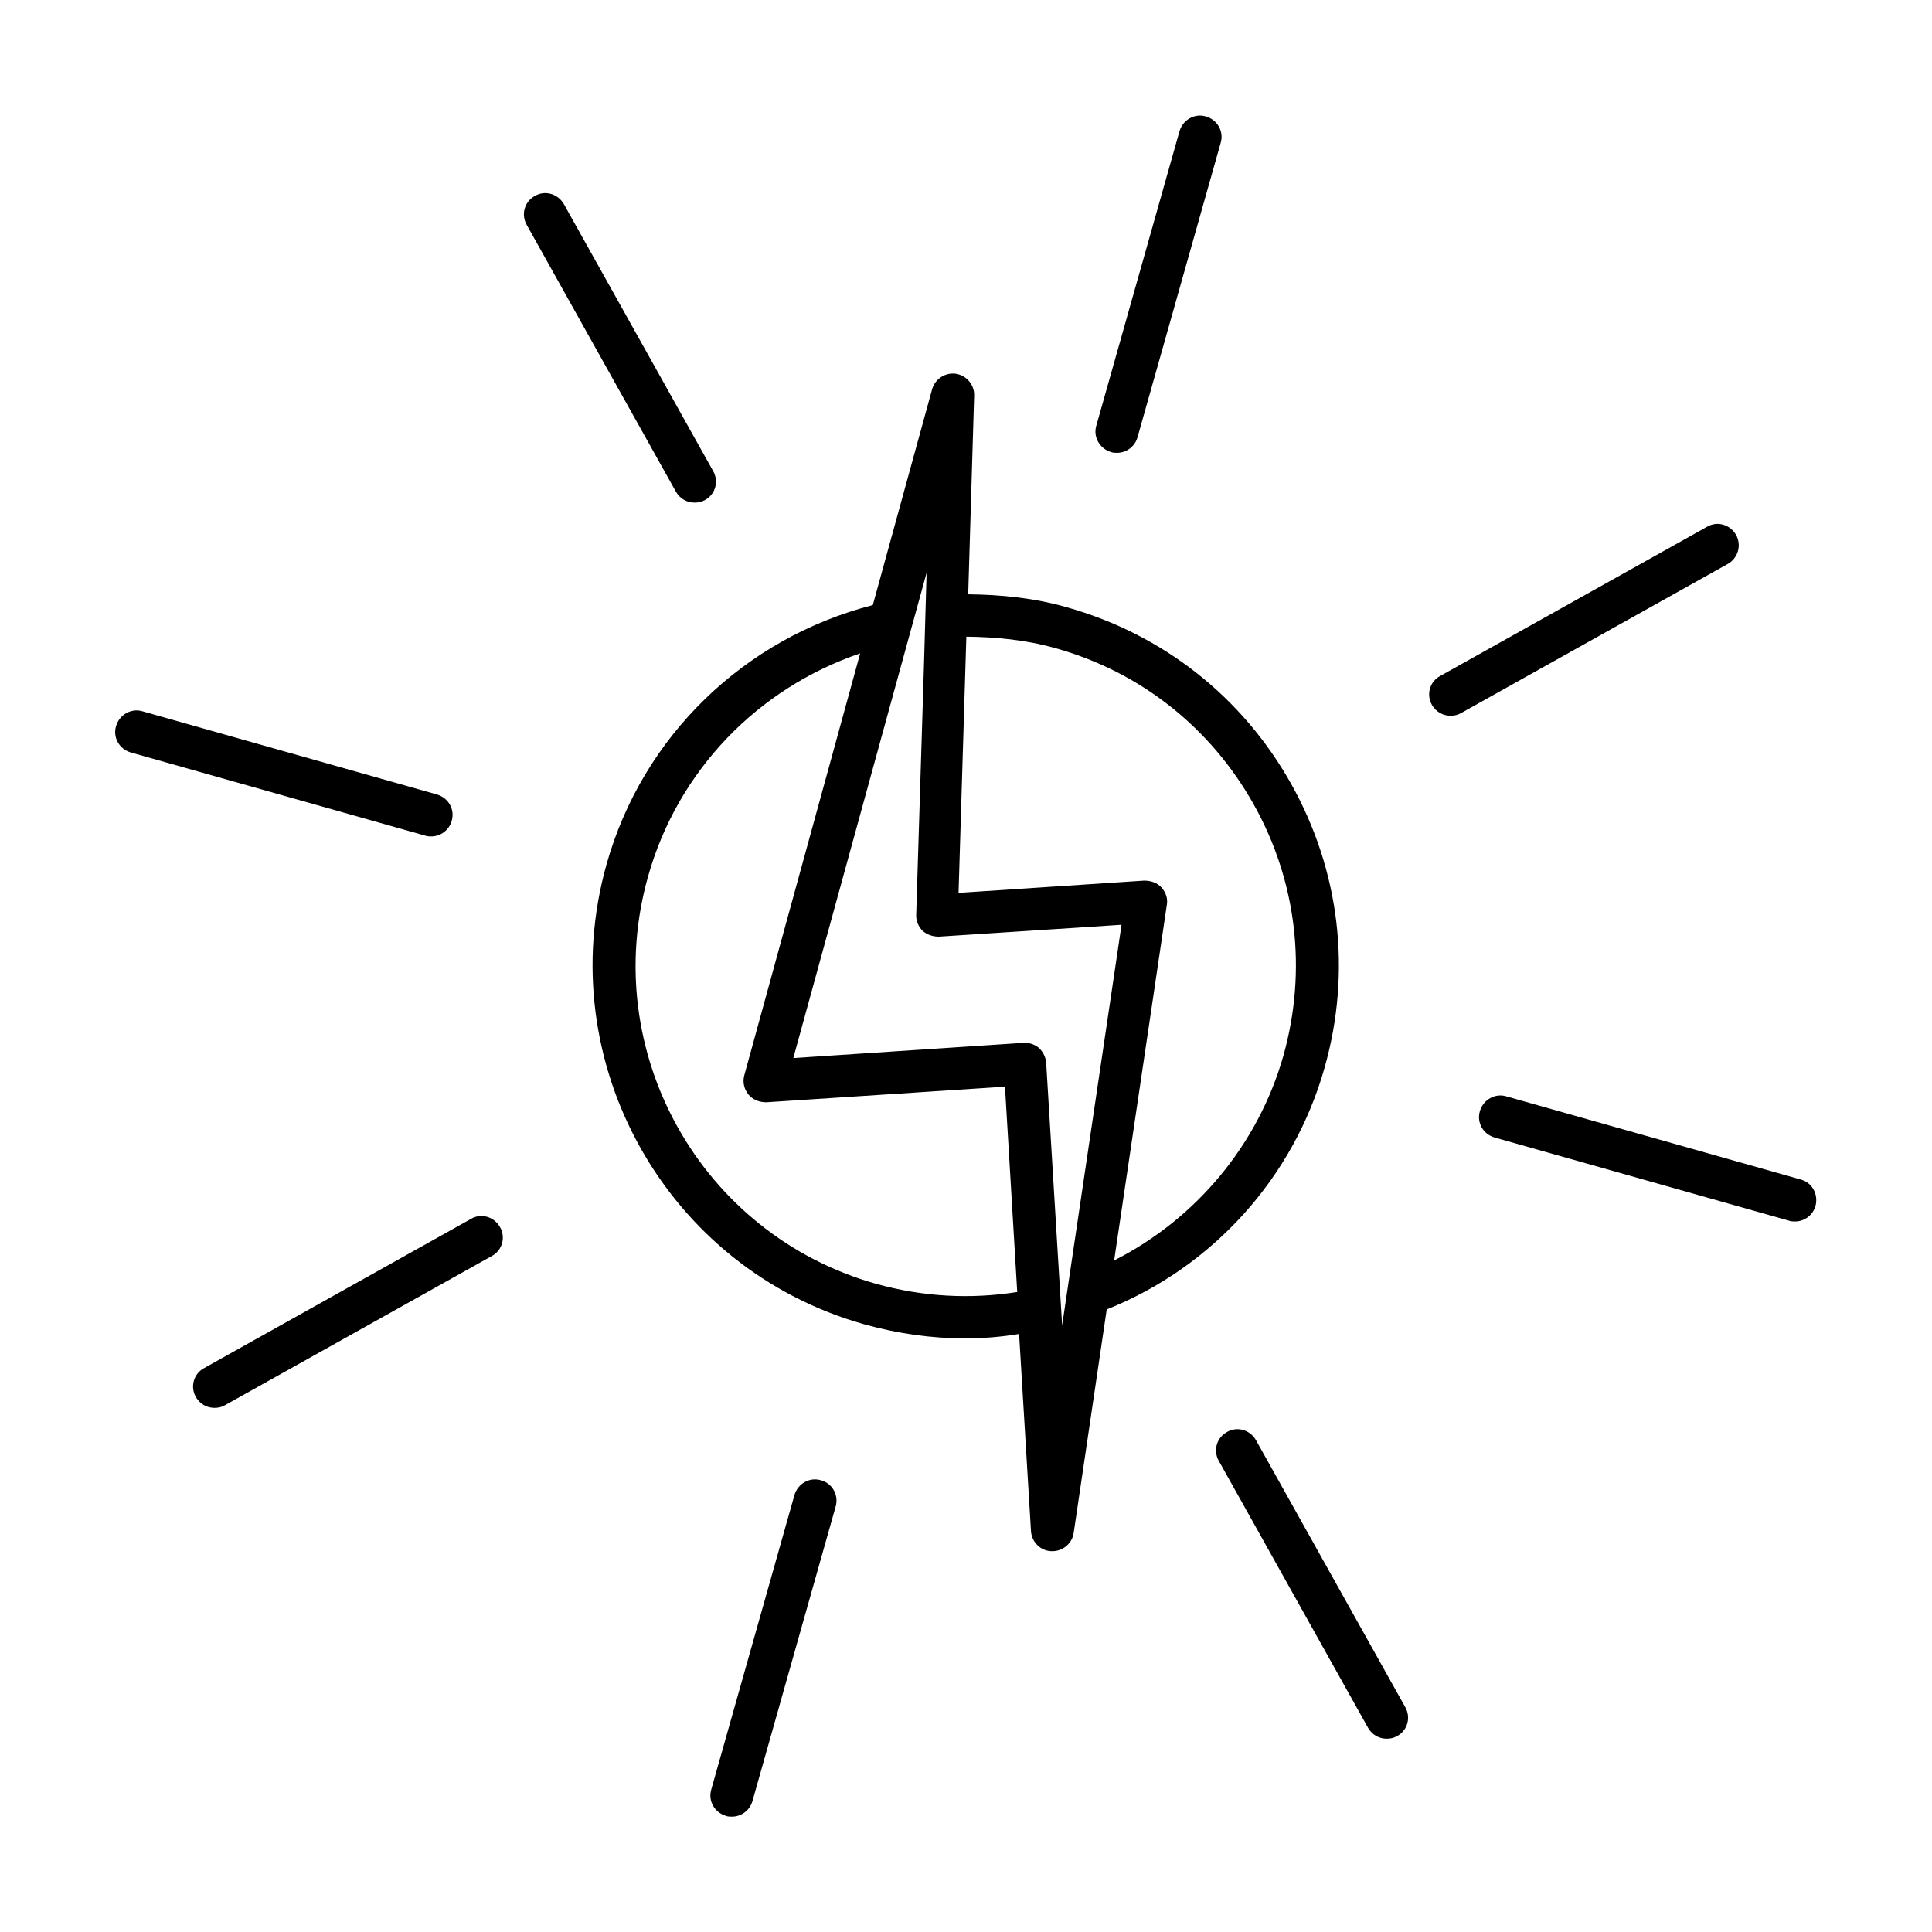 <?xml version="1.0" encoding="UTF-8"?>
<!-- Uploaded to: ICON Repo, www.iconrepo.com, Generator: ICON Repo Mixer Tools -->
<svg fill="#000000" width="800px" height="800px" version="1.1" viewBox="144 144 512 512" xmlns="http://www.w3.org/2000/svg">
 <g>
  <path d="m495.05 426.86c7.184-25.387 4.035-52.055-8.855-75.078-12.891-23.027-33.949-39.656-59.434-46.84-8.562-2.461-17.32-3.344-26.176-3.445l1.574-52.645c0.098-2.856-1.969-5.312-4.82-5.805-2.856-0.395-5.512 1.379-6.297 4.035l-15.742 57.27c-34.047 8.758-61.008 34.734-70.555 68.684-14.762 52.449 15.844 107.16 68.289 121.92 8.855 2.461 17.809 3.738 26.766 3.738 4.723 0 9.543-0.395 14.27-1.18l3.148 52.25c0.195 2.856 2.461 5.215 5.41 5.312h0.297c2.754 0 5.215-2.066 5.609-4.82l8.758-59.238c28.137-11.219 49.59-35.031 57.758-64.156zm-71.34-111.09c22.535 6.297 41.133 21.059 52.547 41.426 11.414 20.367 14.168 43.984 7.871 66.52-6.691 23.617-23.125 43.297-44.871 54.316l13.973-94.266c0.297-1.672-0.297-3.344-1.477-4.625-1.18-1.277-2.856-1.77-4.527-1.77l-49.199 3.246 2.066-67.895c8.066 0.094 15.941 0.879 23.617 3.047zm-47.527 168.46c-46.445-13.086-73.602-61.5-60.418-108.04 7.871-27.945 29.027-49.789 56.188-59.039l-30.699 111.78c-0.492 1.77-0.098 3.641 1.082 5.117 1.18 1.379 2.856 2.066 4.723 2.066l63.27-4.133 3.246 54.414c-12.496 1.969-24.992 1.277-37.391-2.164zm45.066-58.551c-0.098-1.477-0.789-2.856-1.871-3.938-1.082-0.887-2.363-1.379-3.738-1.379h-0.395l-61.008 4.035 35.324-128.61-0.688 24.109-2.066 66.52c-0.098 1.574 0.59 3.148 1.672 4.231 1.18 1.082 2.754 1.574 4.328 1.574l48.414-3.148-15.742 106.18z"/>
  <path d="m438.47 263.81c0.492 0.195 0.984 0.195 1.574 0.195 2.461 0 4.723-1.672 5.41-4.133l22.043-78.031c0.887-3.051-0.887-6.102-3.938-6.988-2.953-0.887-6.102 0.887-6.988 3.938l-22.043 78.031c-0.879 2.953 0.891 6.102 3.941 6.988z"/>
  <path d="m328.07 277.2c0.984 0 1.871-0.195 2.754-0.688 2.754-1.477 3.738-4.922 2.164-7.676l-39.559-70.75c-1.574-2.754-5.019-3.738-7.676-2.164-2.754 1.477-3.738 4.922-2.164 7.676l39.559 70.75c1.086 1.867 2.957 2.852 4.922 2.852z"/>
  <path d="m258.3 365.66c2.461 0 4.723-1.672 5.41-4.133 0.887-3.051-0.887-6.102-3.938-6.988l-78.031-22.043c-2.953-0.887-6.102 0.887-6.988 3.938-0.887 3.051 0.887 6.102 3.938 6.988l78.031 22.043c0.594 0.195 1.086 0.195 1.578 0.195z"/>
  <path d="m268.83 467.01-70.75 39.559c-2.754 1.477-3.738 4.922-2.164 7.676 1.082 1.871 2.953 2.856 4.922 2.856 0.984 0 1.871-0.195 2.754-0.688l70.75-39.559c2.754-1.477 3.738-4.922 2.164-7.676-1.574-2.758-5.019-3.742-7.676-2.168z"/>
  <path d="m361.52 536.28c-2.953-0.887-6.102 0.887-6.988 3.938l-22.043 78.031c-0.887 3.051 0.887 6.102 3.938 6.988 0.492 0.195 0.984 0.195 1.574 0.195 2.461 0 4.723-1.672 5.41-4.133l22.043-78.031c0.887-3.051-0.883-6.199-3.934-6.988z"/>
  <path d="m476.85 525.66c-1.574-2.754-5.019-3.738-7.676-2.164-2.754 1.477-3.738 4.922-2.164 7.676l39.559 70.75c1.082 1.871 2.953 2.856 4.922 2.856 0.984 0 1.871-0.195 2.754-0.688 2.754-1.477 3.738-4.922 2.164-7.676z"/>
  <path d="m621.2 456.58-78.031-22.043c-2.953-0.887-6.102 0.887-6.988 3.938-0.887 3.051 0.887 6.102 3.938 6.988l78.031 22.043c0.492 0.195 0.984 0.195 1.574 0.195 2.461 0 4.723-1.672 5.41-4.133 0.789-3.051-0.883-6.199-3.934-6.988z"/>
  <path d="m604.08 285.75c-1.574-2.754-5.019-3.738-7.676-2.164l-70.75 39.559c-2.754 1.477-3.738 4.922-2.164 7.676 1.082 1.871 2.953 2.856 4.922 2.856 0.984 0 1.871-0.195 2.754-0.688l70.75-39.559c2.754-1.578 3.641-5.019 2.164-7.68z"/>
 </g>
</svg>